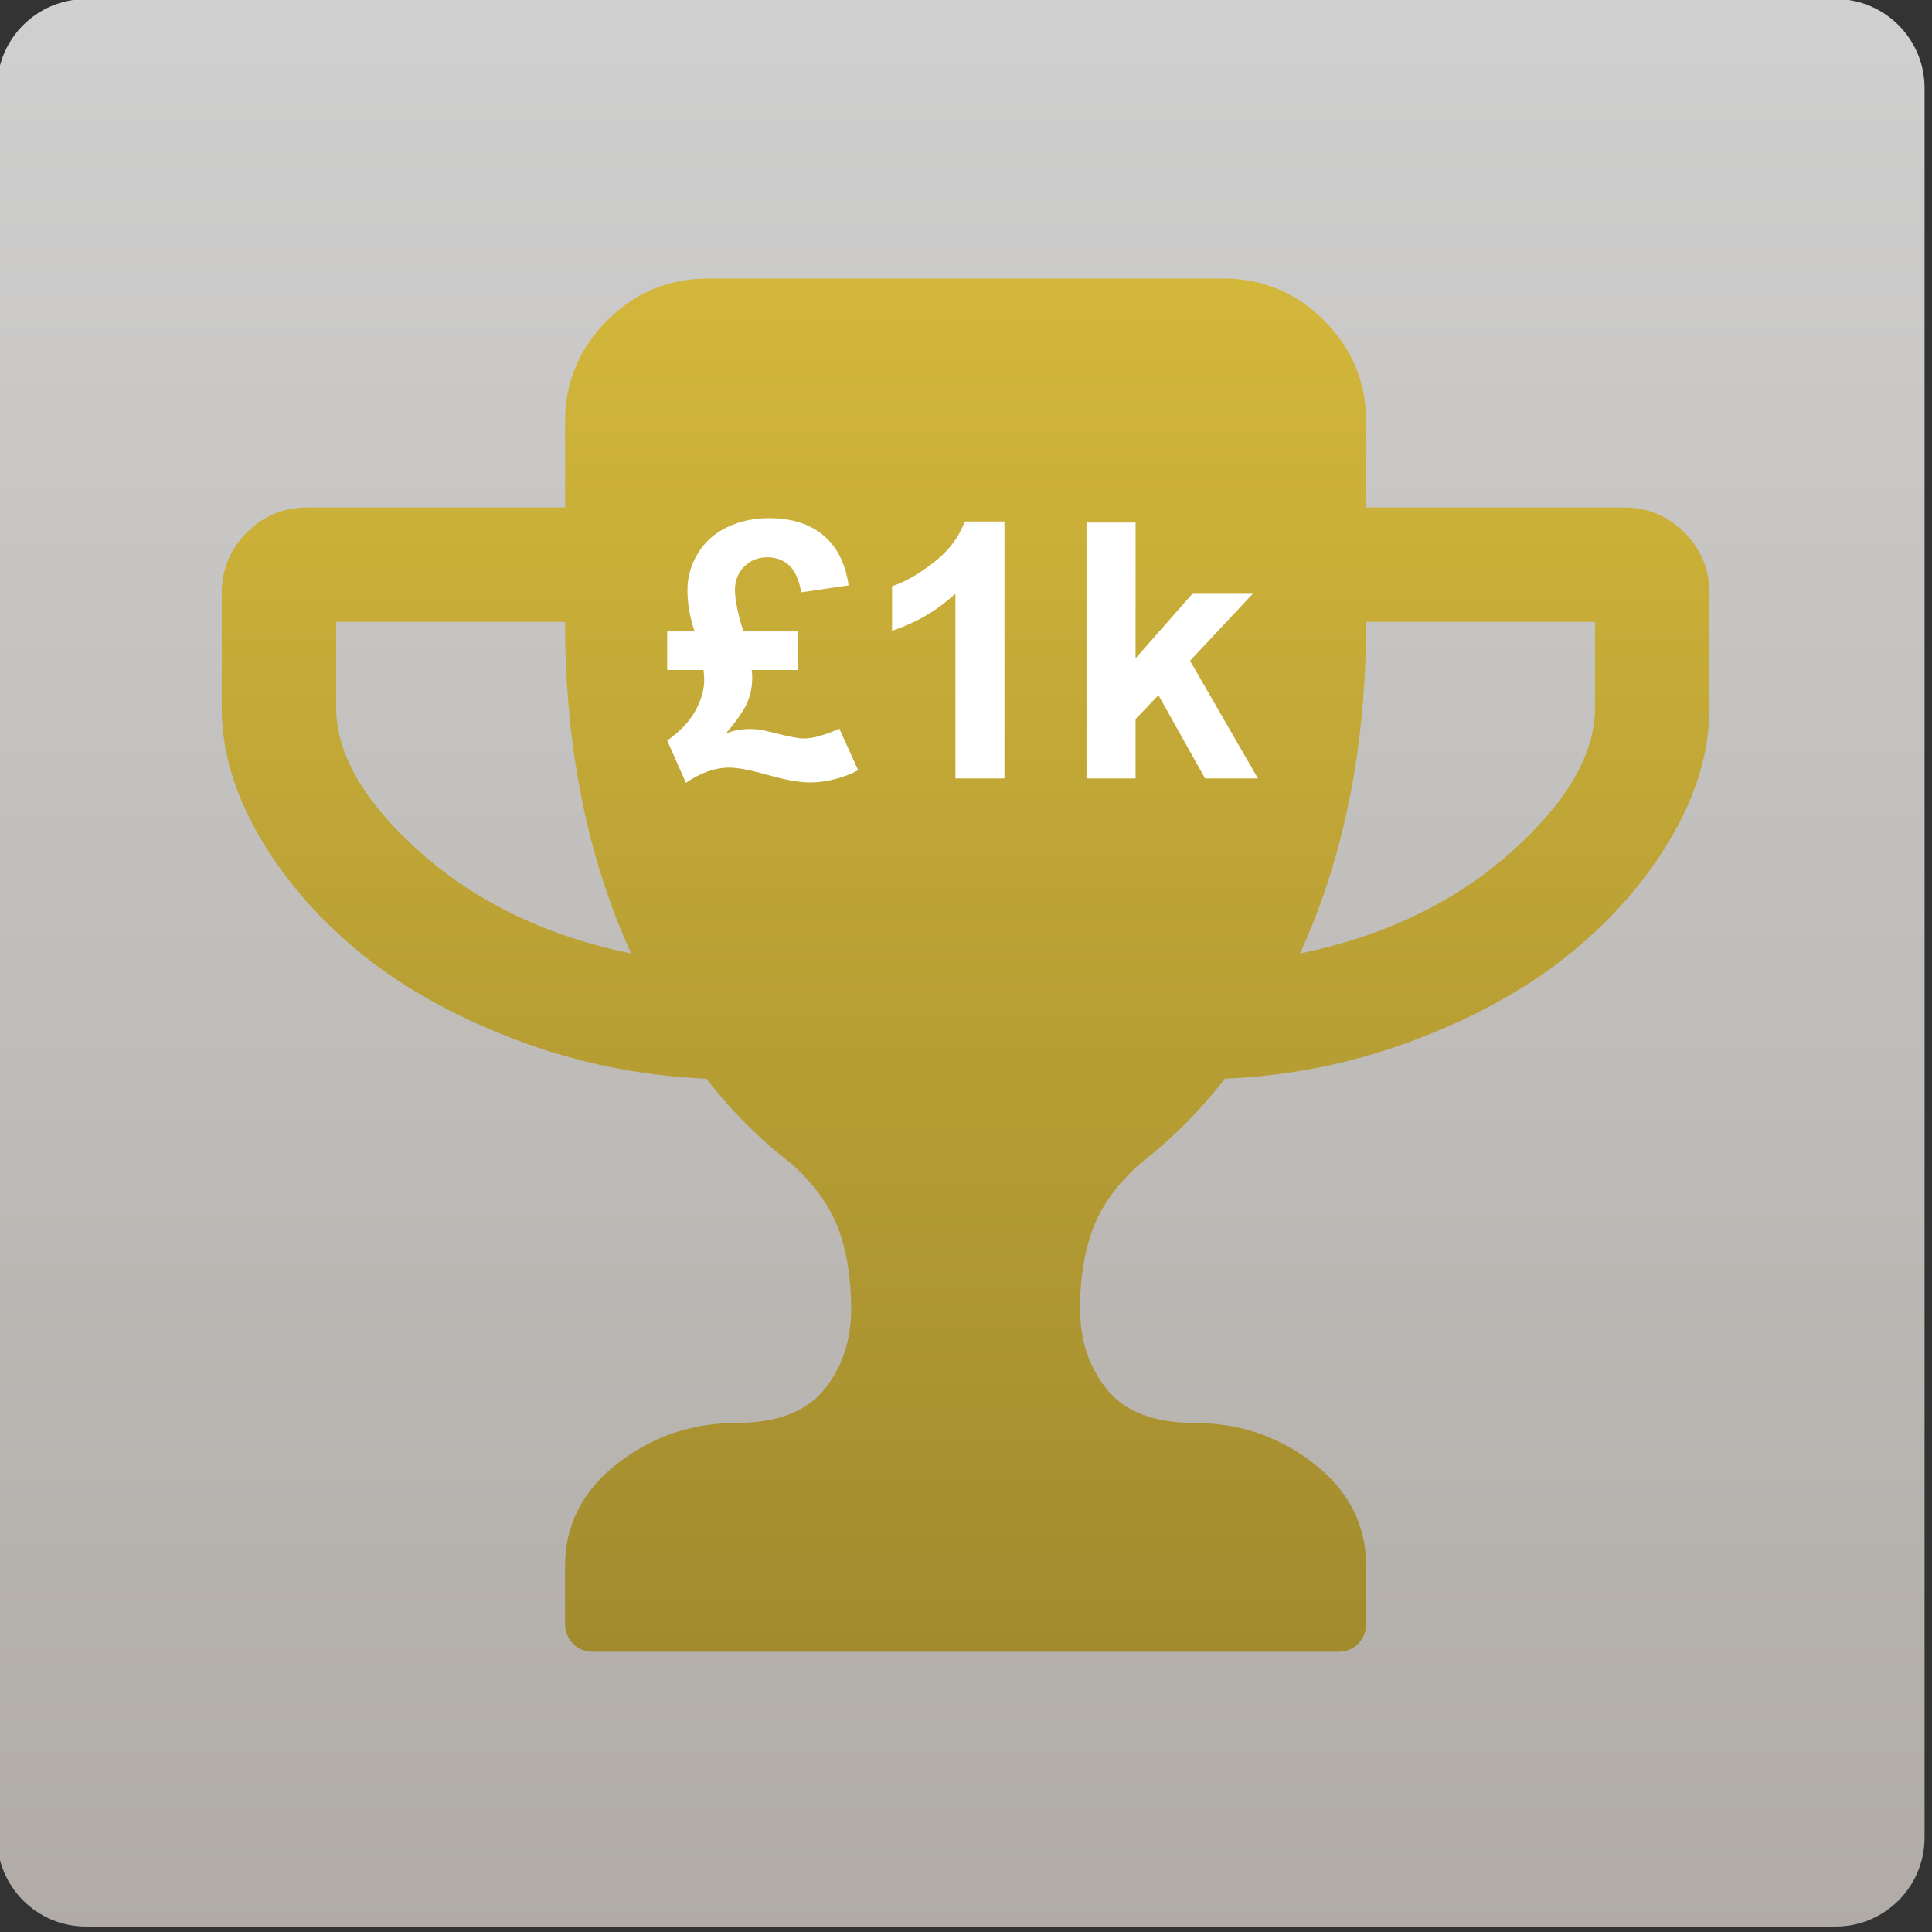 <?xml version="1.0" standalone="no"?>
<!DOCTYPE svg PUBLIC "-//W3C//DTD SVG 1.1//EN" "http://www.w3.org/Graphics/SVG/1.1/DTD/svg11.dtd">
<svg width="100%" height="100%" viewBox="0 0 158 158" version="1.1" xmlns="http://www.w3.org/2000/svg" xmlns:xlink="http://www.w3.org/1999/xlink" xml:space="preserve" style="fill-rule:evenodd;clip-rule:evenodd;stroke-linejoin:round;stroke-miterlimit:1.414;">
    <rect x="0" y="0" width="158" height="158" fill="#333333" stroke="none"/>
    <g transform="matrix(1,0,0,1,-482.288,-1001.93)">
        <g transform="matrix(1,0,0,1,365.473,596.304)">
            <g transform="matrix(0.466,0,0,0.466,-356.1,259.991)">
                <path d="M1352.59,327.964C1352.59,319.351 1345.6,312.359 1336.99,312.359L1029.93,312.359C1021.32,312.359 1014.33,319.351 1014.33,327.964L1014.33,635.02C1014.33,643.633 1021.32,650.625 1029.93,650.625L1336.99,650.625C1345.6,650.625 1352.59,643.633 1352.59,635.02L1352.59,327.964Z" style="fill:url(#_Linear1);"/>
            </g>
        </g>
        <g transform="matrix(1,0,0,1,365.473,596.304)">
            <g transform="matrix(9.359,0,0,9.359,-6129.17,-4046.01)">
                <path d="M672.893,483.985C672.508,483.142 672.315,482.175 672.315,481.087L670.315,481.087L670.315,481.837C670.315,482.243 670.561,482.665 671.053,483.103C671.546,483.54 672.159,483.834 672.893,483.985ZM681.315,481.837L681.315,481.087L679.315,481.087C679.315,482.175 679.123,483.142 678.737,483.985C679.471,483.834 680.085,483.54 680.577,483.103C681.069,482.665 681.315,482.243 681.315,481.837ZM682.315,480.837L682.315,481.837C682.315,482.207 682.207,482.579 681.991,482.954C681.775,483.329 681.483,483.668 681.116,483.97C680.749,484.272 680.298,484.526 679.764,484.731C679.231,484.937 678.669,485.053 678.081,485.079C677.862,485.36 677.615,485.608 677.339,485.821C677.141,485.998 677.004,486.187 676.928,486.388C676.853,486.588 676.815,486.821 676.815,487.087C676.815,487.368 676.895,487.605 677.053,487.798C677.212,487.991 677.466,488.087 677.815,488.087C678.206,488.087 678.553,488.205 678.858,488.442C679.163,488.679 679.315,488.978 679.315,489.337L679.315,489.837C679.315,489.91 679.292,489.97 679.245,490.017C679.198,490.064 679.138,490.087 679.065,490.087L672.565,490.087C672.492,490.087 672.432,490.064 672.386,490.017C672.339,489.97 672.315,489.91 672.315,489.837L672.315,489.337C672.315,488.978 672.468,488.679 672.772,488.442C673.077,488.205 673.425,488.087 673.815,488.087C674.164,488.087 674.418,487.991 674.577,487.798C674.736,487.605 674.815,487.368 674.815,487.087C674.815,486.821 674.777,486.588 674.702,486.388C674.626,486.187 674.49,485.998 674.292,485.821C674.016,485.608 673.768,485.36 673.55,485.079C672.961,485.053 672.4,484.937 671.866,484.731C671.332,484.526 670.882,484.272 670.514,483.97C670.147,483.668 669.856,483.329 669.639,482.954C669.423,482.579 669.315,482.207 669.315,481.837L669.315,480.837C669.315,480.629 669.388,480.452 669.534,480.306C669.68,480.16 669.857,480.087 670.065,480.087L672.315,480.087L672.315,479.337C672.315,478.993 672.438,478.699 672.682,478.454C672.927,478.209 673.221,478.087 673.565,478.087L678.065,478.087C678.409,478.087 678.703,478.209 678.948,478.454C679.193,478.699 679.315,478.993 679.315,479.337L679.315,480.087L681.565,480.087C681.774,480.087 681.951,480.16 682.096,480.306C682.242,480.452 682.315,480.629 682.315,480.837Z" style="fill:url(#_Linear2);fill-rule:nonzero;"/>
            </g>
        </g>
        <g transform="matrix(1,0,0,1,365.473,596.304)">
            <g transform="matrix(0.343,0,0,0.343,-58.381,301.53)">
                <path d="M710.896,477.225L715.391,487.131C713.809,487.991 711.985,488.692 709.918,489.233C707.85,489.774 705.846,490.044 703.903,490.044C701.406,490.044 698.076,489.455 693.914,488.275C689.752,487.096 686.672,486.506 684.674,486.506C681.289,486.506 677.834,487.713 674.31,490.128L669.856,480.055C672.992,477.807 675.246,475.414 676.62,472.875C677.993,470.336 678.68,467.915 678.68,465.612C678.68,464.863 678.625,464.072 678.514,463.24L669.856,463.24L669.856,454.041L676.391,454.041C675.253,450.767 674.684,447.451 674.684,444.093C674.684,441.069 675.51,438.183 677.161,435.436C678.812,432.689 681.15,430.601 684.174,429.172C687.199,427.743 690.501,427.028 694.08,427.028C699.547,427.028 703.903,428.409 707.15,431.17C710.396,433.931 712.38,437.892 713.102,443.053L701.822,444.718C701.295,441.749 700.338,439.612 698.95,438.308C697.563,437.004 695.829,436.352 693.747,436.352C691.528,436.352 689.682,437.094 688.212,438.578C686.741,440.063 686.006,441.929 686.006,444.177C686.006,445.342 686.207,446.882 686.609,448.797C687.012,450.711 687.504,452.459 688.087,454.041L701.073,454.041L701.073,463.24L690.001,463.24C690.085,463.85 690.126,464.46 690.126,465.071C690.126,467.263 689.71,469.289 688.878,471.148C688.045,473.007 686.339,475.449 683.758,478.473C685.284,477.696 687.199,477.308 689.502,477.308C690.473,477.308 691.347,477.363 692.124,477.474C692.513,477.53 693.65,477.793 695.537,478.265C698.895,479.125 701.184,479.555 702.405,479.555C704.569,479.555 707.4,478.779 710.896,477.225Z" style="fill:white;fill-rule:nonzero;"/>
                <path d="M750.27,489.087L738.575,489.087L738.575,445.009C734.301,449.005 729.265,451.96 723.466,453.875L723.466,443.261C726.518,442.262 729.834,440.368 733.413,437.579C736.993,434.791 739.449,431.537 740.781,427.819L750.27,427.819L750.27,489.087Z" style="fill:white;fill-rule:nonzero;"/>
                <path d="M769.833,489.087L769.833,428.069L781.529,428.069L781.529,460.451L795.222,444.884L809.624,444.884L794.515,461.034L810.706,489.087L798.094,489.087L786.981,469.233L781.529,474.935L781.529,489.087L769.833,489.087Z" style="fill:white;fill-rule:nonzero;"/>
            </g>
        </g>
    </g>
    <defs>
        <linearGradient id="_Linear1" x1="0" y1="0" x2="1" y2="0" gradientUnits="userSpaceOnUse" gradientTransform="matrix(9.97146e-13,338.266,-338.266,9.97146e-13,1183.46,312.359)"><stop offset="0%" style="stop-color:rgb(208,208,208);stop-opacity:1"/><stop offset="100%" style="stop-color:rgb(176,171,166);stop-opacity:1"/></linearGradient>
        <linearGradient id="_Linear2" x1="0" y1="0" x2="1" y2="0" gradientUnits="userSpaceOnUse" gradientTransform="matrix(7.41019e-16,12.102,-12.102,7.41019e-16,675.414,478.017)"><stop offset="0%" style="stop-color:rgb(211,183,59);stop-opacity:1"/><stop offset="100%" style="stop-color:rgb(162,139,46);stop-opacity:1"/></linearGradient>
    </defs>
</svg>

